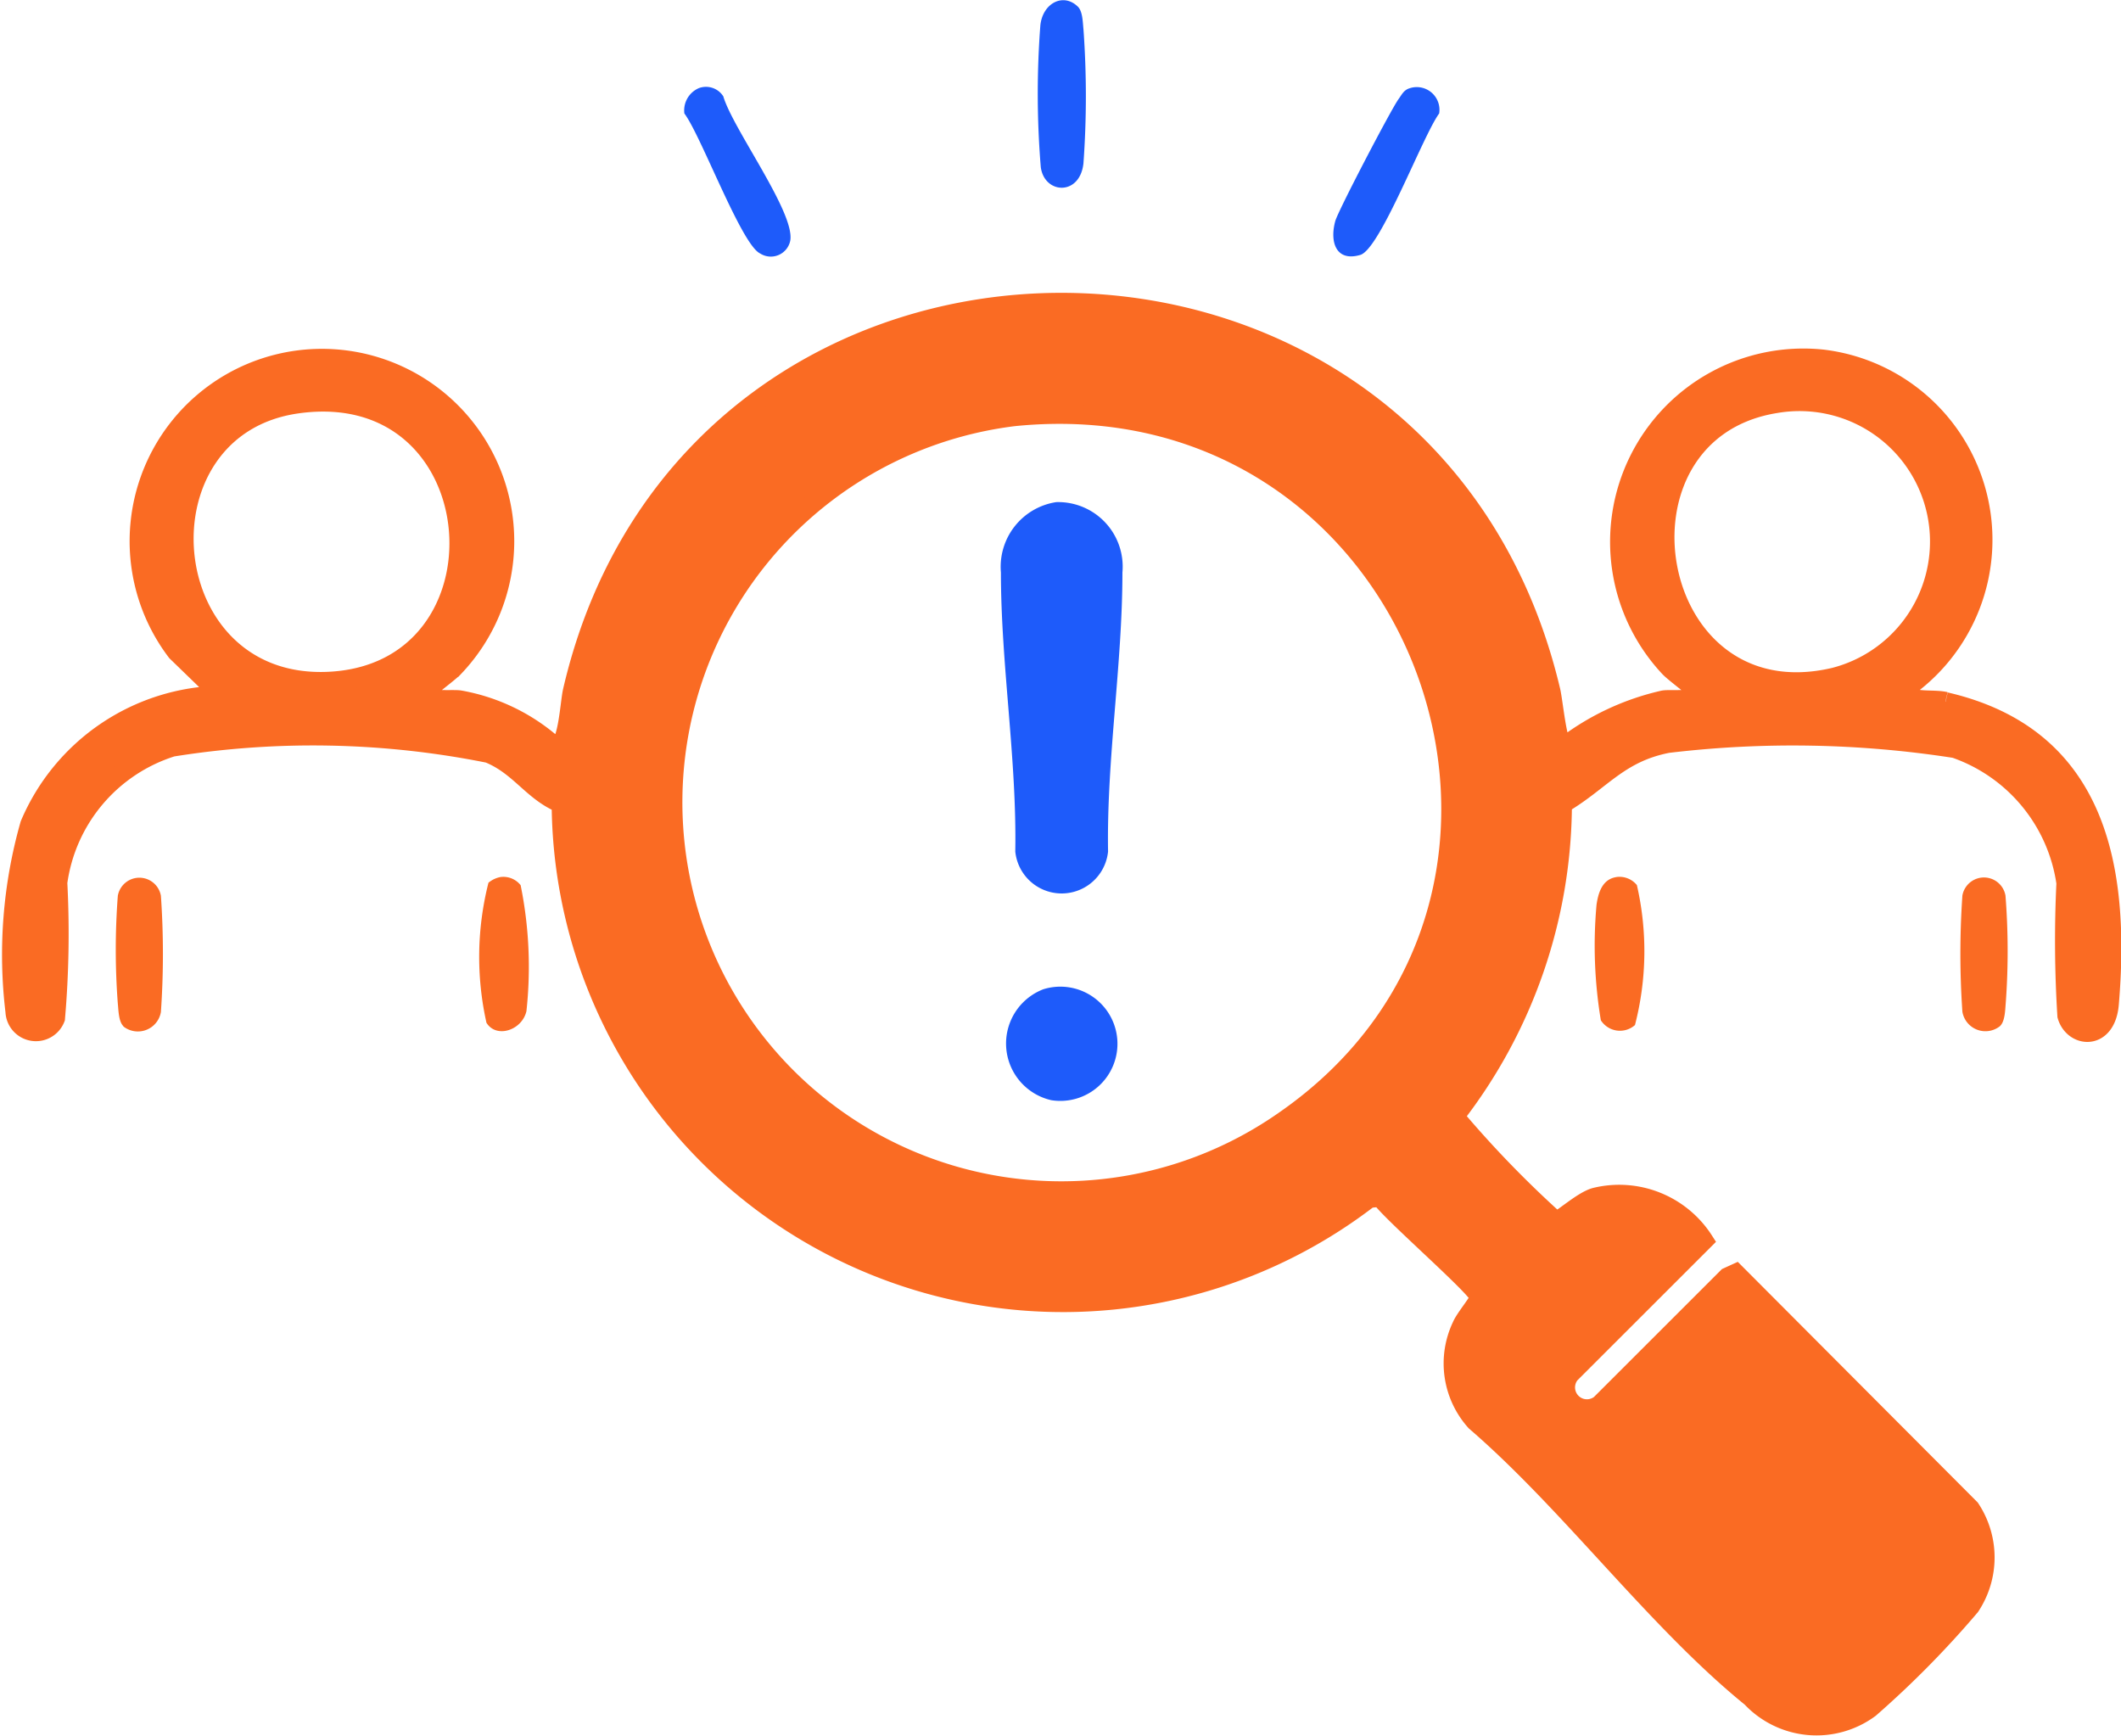 <svg xmlns="http://www.w3.org/2000/svg" width="44.303" height="36.251" viewBox="0 0 44.303 36.251">
  <g id="No_missed_Leads_Followups" data-name="No missed Leads &amp; Followups" transform="translate(1989.076 -1562.091)">
    <path id="Path_204737" data-name="Path 204737" d="M23.44,369.232c.1.1.1.329.115.469a19.47,19.47,0,0,1,0,2.8c-.073.686-.812.648-.891.084a18.713,18.713,0,0,1-.009-2.967c.05-.465.485-.688.789-.382" transform="translate(-1990 1193)" fill="#1e5bfa"/>
    <path id="Path_204738" data-name="Path 204738" d="M15.513,370.935a.428.428,0,0,1,.519.168c.2.681,1.493,2.416,1.4,3.008a.414.414,0,0,1-.63.274c-.39-.179-1.234-2.462-1.583-2.924a.506.506,0,0,1,.295-.526" transform="translate(-1990 1193)" fill="#1e5bfa"/>
    <path id="Path_204739" data-name="Path 204739" d="M30.366,370.935a.474.474,0,0,1,.619.526c-.34.461-1.229,2.831-1.647,2.954-.511.15-.642-.274-.523-.707.059-.215,1.167-2.336,1.322-2.548.067-.092.108-.188.229-.225" transform="translate(-1990 1193)" fill="#1e5bfa"/>
    <path id="Path_204740" data-name="Path 204740" d="M34.689,387.408a.469.469,0,0,1,.426.169,6.166,6.166,0,0,1-.04,2.923.473.473,0,0,1-.713-.1,9.525,9.525,0,0,1-.09-2.413c.037-.256.123-.535.417-.578" transform="translate(-1990 1193)" fill="#fa6b23"/>
    <path id="Path_204741" data-name="Path 204741" d="M11.375,387.409a.459.459,0,0,1,.424.17,8.557,8.557,0,0,1,.121,2.631c-.092.4-.629.576-.835.242a6.3,6.3,0,0,1,.042-2.925.561.561,0,0,1,.248-.118" transform="translate(-1990 1193)" fill="#fa6b23"/>
    <path id="Path_204742" data-name="Path 204742" d="M3.5,390.522c-.1-.1-.1-.329-.115-.469a14.842,14.842,0,0,1,0-2.253.457.457,0,0,1,.9,0,17.552,17.552,0,0,1,0,2.427.488.488,0,0,1-.786.3" transform="translate(-1990 1193)" fill="#fa6b23"/>
    <path id="Path_204743" data-name="Path 204743" d="M42.7,390.522a.488.488,0,0,1-.786-.3,17.552,17.552,0,0,1,0-2.427.457.457,0,0,1,.9,0,14.842,14.842,0,0,1,.005,2.253c-.012.14-.015.369-.115.469" transform="translate(-1990 1193)" fill="#fa6b23"/>
    <path id="Path_204744" data-name="Path 204744" d="M41.56,383.742c-.284-.066-.752.04-.905-.219a3.8,3.8,0,0,0-1.666-6.932,3.838,3.838,0,0,0-3.2,6.438c.112.121.631.5.631.538,0,.193-.6.115-.753.145a5.325,5.325,0,0,0-2.079.98c-.137-.029-.216-.94-.271-1.171-2.564-10.844-17.931-10.793-20.435,0-.061.259-.1,1.228-.357,1.17a4.012,4.012,0,0,0-1.992-.98c-.153-.028-.755.048-.754-.144,0-.041.519-.417.631-.538a3.817,3.817,0,1,0-5.8-.325l.936.907a4.426,4.426,0,0,0-4,2.7,9.942,9.942,0,0,0-.308,3.909.437.437,0,0,0,.844.138,20.609,20.609,0,0,0,.048-2.832,3.457,3.457,0,0,1,2.39-2.832,18.633,18.633,0,0,1,6.61.131c.651.264.912.8,1.517,1.048A10.481,10.481,0,0,0,29.52,394.12l.24-.025c.23.334,2.033,1.893,2.067,2.087.012.071-.3.433-.37.6a1.815,1.815,0,0,0,.288,2c1.973,1.7,3.769,4.15,5.758,5.764a1.871,1.871,0,0,0,2.476.224,20.2,20.2,0,0,0,2.1-2.13,1.847,1.847,0,0,0,0-2.041l-4.9-4.914-.171.078-2.658,2.656a.448.448,0,0,1-.629-.63L36.512,395a2.1,2.1,0,0,0-2.255-.906c-.276.064-.747.51-.836.5a22.308,22.308,0,0,1-2.115-2.184,10.686,10.686,0,0,0,2.252-6.528c.813-.479,1.176-1.065,2.2-1.265a22.031,22.031,0,0,1,6,.106,3.5,3.5,0,0,1,2.32,2.812,25.058,25.058,0,0,0,.02,2.77c.135.467.819.536.884-.247.24-2.852-.252-5.577-3.419-6.31m-33.831-.424c-3.622.115-4.051-5.33-.582-5.8,4.166-.569,4.574,5.676.582,5.8m19.992,9.189a8.116,8.116,0,1,1-5.628-14.72c8.547-.869,12.5,9.994,5.628,14.72m11.516-9.278c-3.942.928-4.935-5.13-1.216-5.717a2.925,2.925,0,0,1,1.216,5.717" transform="translate(-1990 1193)" fill="#fa6b23" stroke="#fa6b23" stroke-width="0.4"/>
    <path id="Path_204745" data-name="Path 204745" d="M22.99,379.578a1.348,1.348,0,0,1,1.379,1.469c0,1.926-.332,3.892-.3,5.829a.974.974,0,0,1-1.938,0c.033-1.937-.3-3.9-.3-5.829a1.366,1.366,0,0,1,1.157-1.469" transform="translate(-1990 1193)" fill="#1e5bfa"/>
    <path id="Path_204746" data-name="Path 204746" d="M22.715,389.753a1.193,1.193,0,1,1,.167,2.316,1.214,1.214,0,0,1-.167-2.316" transform="translate(-1990 1193)" fill="#1e5bfa"/>
  </g>
</svg>
